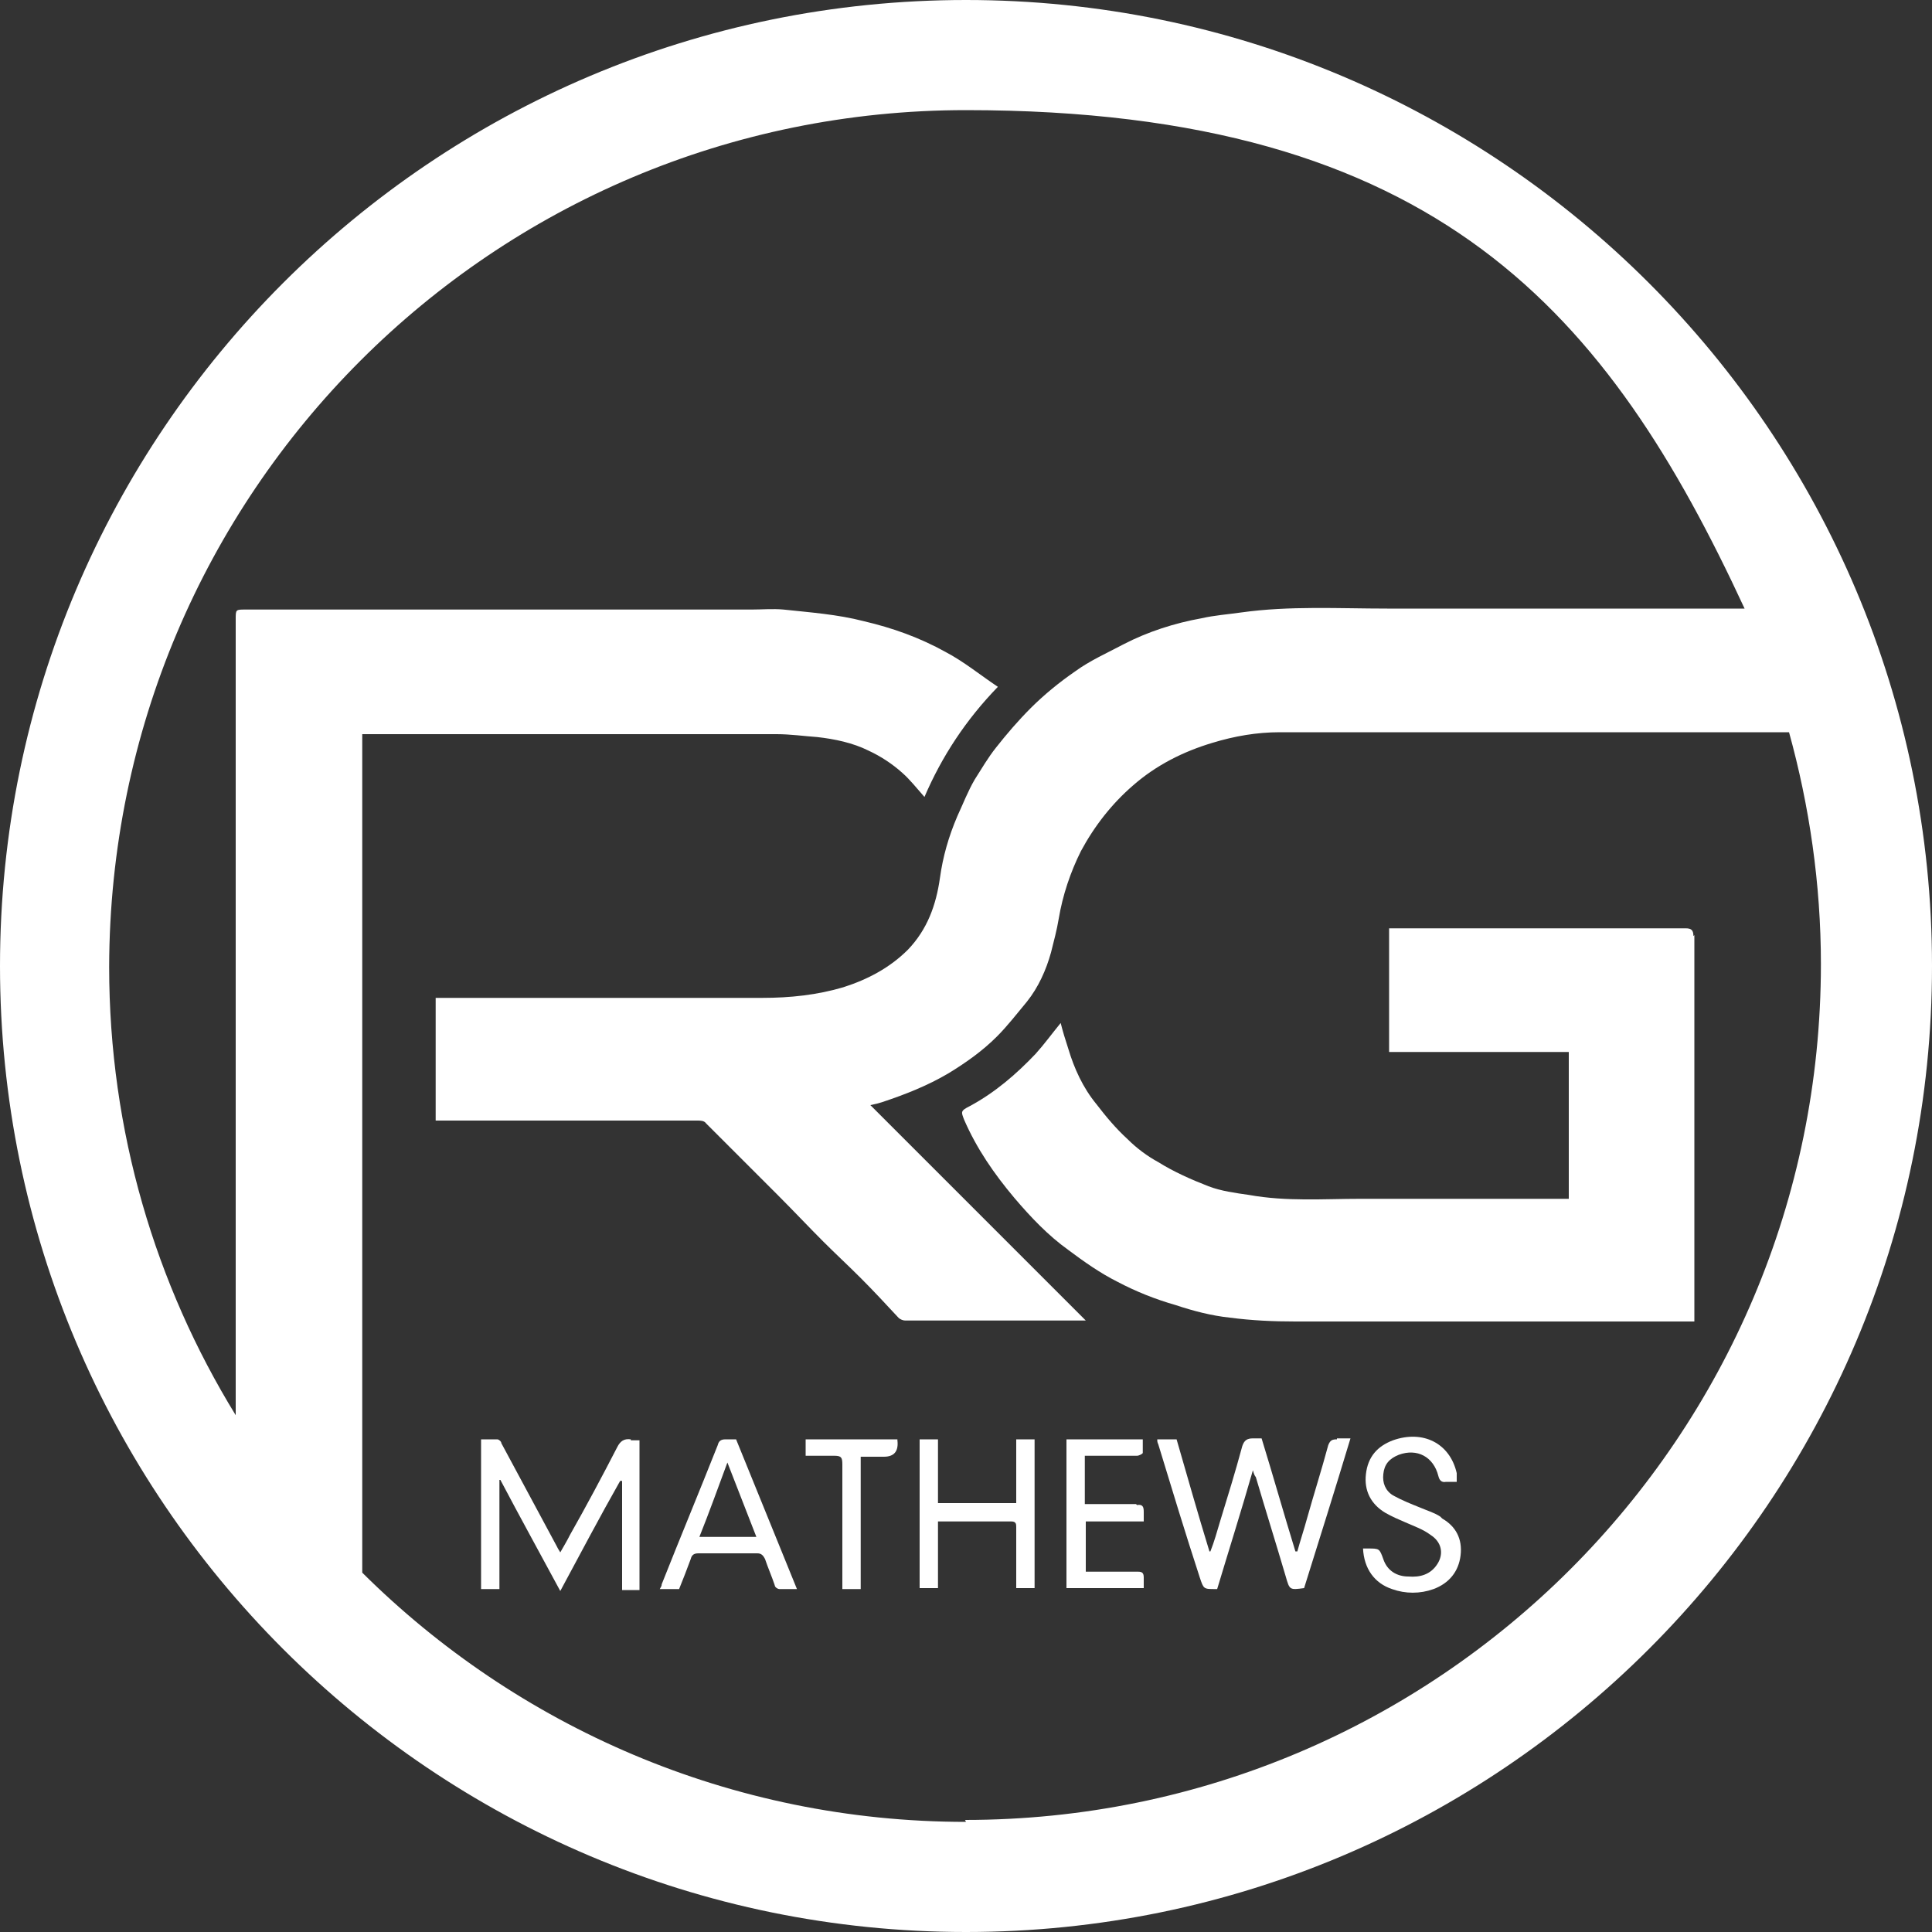 <?xml version="1.0" encoding="UTF-8"?>
<svg xmlns="http://www.w3.org/2000/svg" version="1.1" viewBox="0 0 200 200">
  <rect x="0" y="0" width="200" height="200" fill="#333333" stroke="none"/>
  <defs>
    <style>
      .cls-1 {
        fill: #fff;
      }
    </style>
  </defs>
  <!-- Generator: Adobe Illustrator 28.7.1, SVG Export Plug-In . SVG Version: 1.2.0 Build 142)  -->
  <g>
    <g id="Layer_1">
      <g>
        <path class="cls-1" d="M175.3,96.9c0-.6-.2-.8-.8-.8-9.9,0-19.9,0-29.8,0-.3,0-.6,0-.9,0v12.8h18.6v15.2c-.3,0-.6,0-.8,0-6.9,0-13.8,0-20.7,0-3.9,0-7.7.3-11.6-.4-1.4-.2-2.9-.4-4.2-.9-1.8-.7-3.6-1.5-5.2-2.5-1.1-.6-2.2-1.4-3.2-2.4-1.2-1.1-2.2-2.3-3.2-3.6-1.4-1.7-2.3-3.7-2.9-5.7-.3-.9-.6-1.9-.8-2.7-.9,1.1-1.7,2.2-2.6,3.2-2,2.1-4.2,4-6.8,5.4-1,.5-.9.6-.6,1.4,1.3,3,3.1,5.6,5.2,8.1,1.7,2,3.5,3.9,5.6,5.4,1.6,1.2,3.3,2.4,5.1,3.3,1.9,1,3.9,1.8,6,2.4,1.8.6,3.7,1.1,5.6,1.3,2.3.3,4.5.4,6.8.4,13.6,0,27.2,0,40.8,0,.2,0,.3,0,.5,0,0,0,0-.1,0-.2,0-13.3,0-26.5,0-39.8Z"/>
        <path class="cls-1" d="M65.3,149c-.7-.1-1.1.2-1.4.8-1.6,3.1-3.2,6.1-4.9,9.1-.3.6-.6,1.1-1,1.8-.2-.3-.3-.5-.4-.7-1.9-3.5-3.8-7.1-5.7-10.6,0-.2-.3-.4-.4-.4-.6,0-1.1,0-1.7,0v15.5h1.9v-11.3s0,0,.1,0c2,3.8,4.1,7.6,6.2,11.5,2.1-3.9,4.1-7.7,6.2-11.4h.2v11.3h1.8v-15.5c-.4,0-.7,0-.9,0Z"/>
        <path class="cls-1" d="M138.4,149c-.5,0-.7.1-.9.6-.7,2.6-1.5,5.1-2.2,7.6-.3,1.1-.7,2.3-1,3.4,0,0-.1,0-.2,0-1.2-3.9-2.3-7.8-3.5-11.7-.4,0-.7,0-.9,0-.6,0-.9.2-1.1.8-.7,2.6-1.5,5.2-2.3,7.8-.3,1-.6,2.1-1,3.1,0,0,0,0-.1,0-1.2-3.9-2.3-7.8-3.4-11.6h-2c0,.2,0,.3.1.5,1.4,4.6,2.8,9.2,4.3,13.8.4,1.2.4,1.2,1.6,1.2,0,0,.1,0,.2,0,1.2-4,2.5-8.1,3.7-12.3.1.4.2.6.3.7,1,3.4,2.1,6.9,3.1,10.3.4,1.4.4,1.4,1.9,1.2,1.6-5.1,3.2-10.2,4.8-15.5-.5,0-1,0-1.4,0Z"/>
        <path class="cls-1" d="M105.2,155.6h-8.1v-6.6h-1.9v15.4h1.9v-6.9c.1,0,.2,0,.2,0,2.5,0,5,0,7.4,0,.5,0,.5.3.5.6,0,1.7,0,3.5,0,5.2,0,.4,0,.8,0,1.1h1.9v-15.4h-1.9v6.6Z"/>
        <path class="cls-1" d="M75.1,149c-.5,0-.7.2-.8.6-1.9,4.8-3.9,9.6-5.8,14.4,0,.2-.1.3-.2.5h2c.4-1,.8-2,1.2-3.1.1-.4.3-.6.8-.6,2,0,4.1,0,6.1,0,.4,0,.6.2.8.6.3.9.7,1.8,1,2.7,0,.2.3.4.5.4.6,0,1.1,0,1.8,0-2.1-5.2-4.2-10.3-6.3-15.5-.4,0-.8,0-1.1,0ZM72.4,159.1c1-2.5,1.9-5,2.9-7.7,1,2.6,2,5.1,3,7.7h-5.9Z"/>
        <path class="cls-1" d="M149.1,157c-.6-.4-1.3-.6-2-.9-1-.4-2-.8-2.9-1.3-.8-.5-1.1-1.3-1-2.2.1-1,.6-1.6,1.6-2,1.9-.7,3.6.2,4.1,2.2.1.4.3.7.8.6.4,0,.7,0,1.1,0,0-.3,0-.6,0-.9-.7-3.1-3.5-4.5-6.6-3.4-1.6.6-2.6,1.7-2.8,3.5-.2,1.7.5,3.1,2,4,.7.4,1.4.7,2.1,1,.9.4,1.8.7,2.6,1.3,1.1.7,1.4,1.9.7,3-.7,1.1-1.8,1.4-3,1.3-1.2,0-2.2-.6-2.6-1.8-.4-1.1-.4-1.1-1.6-1.1-.2,0-.3,0-.5,0,.1,2.1,1.2,3.6,3,4.2,1.4.5,2.9.5,4.3,0,1.6-.6,2.6-1.8,2.8-3.5.2-1.7-.5-3-1.9-3.8Z"/>
        <path class="cls-1" d="M117.6,155.7c-.9,0-1.9,0-2.8,0-.8,0-1.7,0-2.5,0v-5c.3,0,.6,0,.8,0,1.5,0,3,0,4.6,0,.2,0,.6-.2.6-.3,0-.5,0-.9,0-1.4h-7.9v15.4h8c0-.4,0-.8,0-1.1,0-.5-.2-.6-.6-.6-.9,0-1.7,0-2.6,0-.9,0-1.9,0-2.8,0v-5.2h6c0-.4,0-.7,0-1,0-.5-.1-.8-.7-.7Z"/>
        <path class="cls-1" d="M92.9,149h-9.5v1.7c1.1,0,2.1,0,3,0,.7,0,.8.2.8.9,0,4.1,0,8.1,0,12.2,0,.2,0,.4,0,.7h1.9v-13.7c.8,0,1.6,0,2.4,0q1.6,0,1.4-1.7s0,0,0,0Z"/>
        <path class="cls-1" d="M100,0C44.8,0,0,44.8,0,100s44.8,100,100,100,100-44.8,100-100S155.2,0,100,0ZM100,188.6c-24.4,0-46.5-9.9-62.5-25.8v-86.8c.4,0,.8,0,1.1,0,13.9,0,27.9,0,41.8,0,1.4,0,2.8.2,4.2.3,1.8.2,3.7.6,5.3,1.4,1.3.6,2.5,1.4,3.5,2.3.8.7,1.5,1.6,2.3,2.5,1.8-4.2,4.3-8,7.6-11.4-1.8-1.2-3.5-2.6-5.4-3.6-2.7-1.5-5.5-2.5-8.5-3.2-2.7-.7-5.5-.9-8.3-1.2-1.1-.1-2.2,0-3.3,0-17.5,0-34.9,0-52.4,0-1,0-1,0-1,1,0,17.3,0,56.6,0,82.4-8.3-13.5-13.1-29.4-13.1-46.4C11.4,51,51,11.4,100,11.4s66.5,21.2,80.6,51.6c-11.9,0-31.3,0-37,0-5,0-10.1-.3-15.1.4-1.4.2-2.8.3-4.1.6-2.8.5-5.6,1.4-8.1,2.7-1.7.9-3.5,1.7-5,2.8-1.6,1.1-3.2,2.4-4.6,3.8-1.3,1.3-2.5,2.7-3.6,4.1-.8,1-1.5,2.2-2.2,3.3-.7,1.2-1.2,2.5-1.8,3.8-.9,2.1-1.5,4.2-1.8,6.4-.4,2.8-1.3,5.3-3.3,7.4-1.9,1.9-4.2,3.1-6.7,3.9-2.7.8-5.5,1.1-8.4,1.1-10.7,0-21.4,0-32.1,0-.6,0-1.1,0-1.7,0v12.7h1.9c8.4,0,16.8,0,25.2,0,.3,0,.7,0,.9.3,2.5,2.5,5,5,7.5,7.5,1.6,1.6,3.1,3.2,4.6,4.7,1.3,1.3,2.6,2.5,3.9,3.8,1.3,1.3,2.6,2.7,3.9,4.1.2.2.5.3.7.3,5,0,9.9,0,14.9,0,1.3,0,2.5,0,3.8,0-7.4-7.4-14.8-14.8-22.3-22.3.5-.1.9-.2,1.2-.3,2.4-.8,4.7-1.7,6.9-3,1.8-1.1,3.5-2.3,5-3.8,1.1-1.1,2.1-2.4,3.1-3.6,1.2-1.5,2-3.3,2.5-5.1.3-1.2.6-2.3.8-3.5.4-2.4,1.2-4.8,2.3-7,1.4-2.6,3.2-4.9,5.4-6.8,2.4-2.1,5.2-3.5,8.2-4.4,2.3-.7,4.6-1.1,7-1.1,10.3,0,37.6,0,52.7,0,2.1,7.6,3.3,15.7,3.3,24,0,49-39.7,88.6-88.6,88.6Z"/>
      </g>
    </g>
  </g>
</svg>